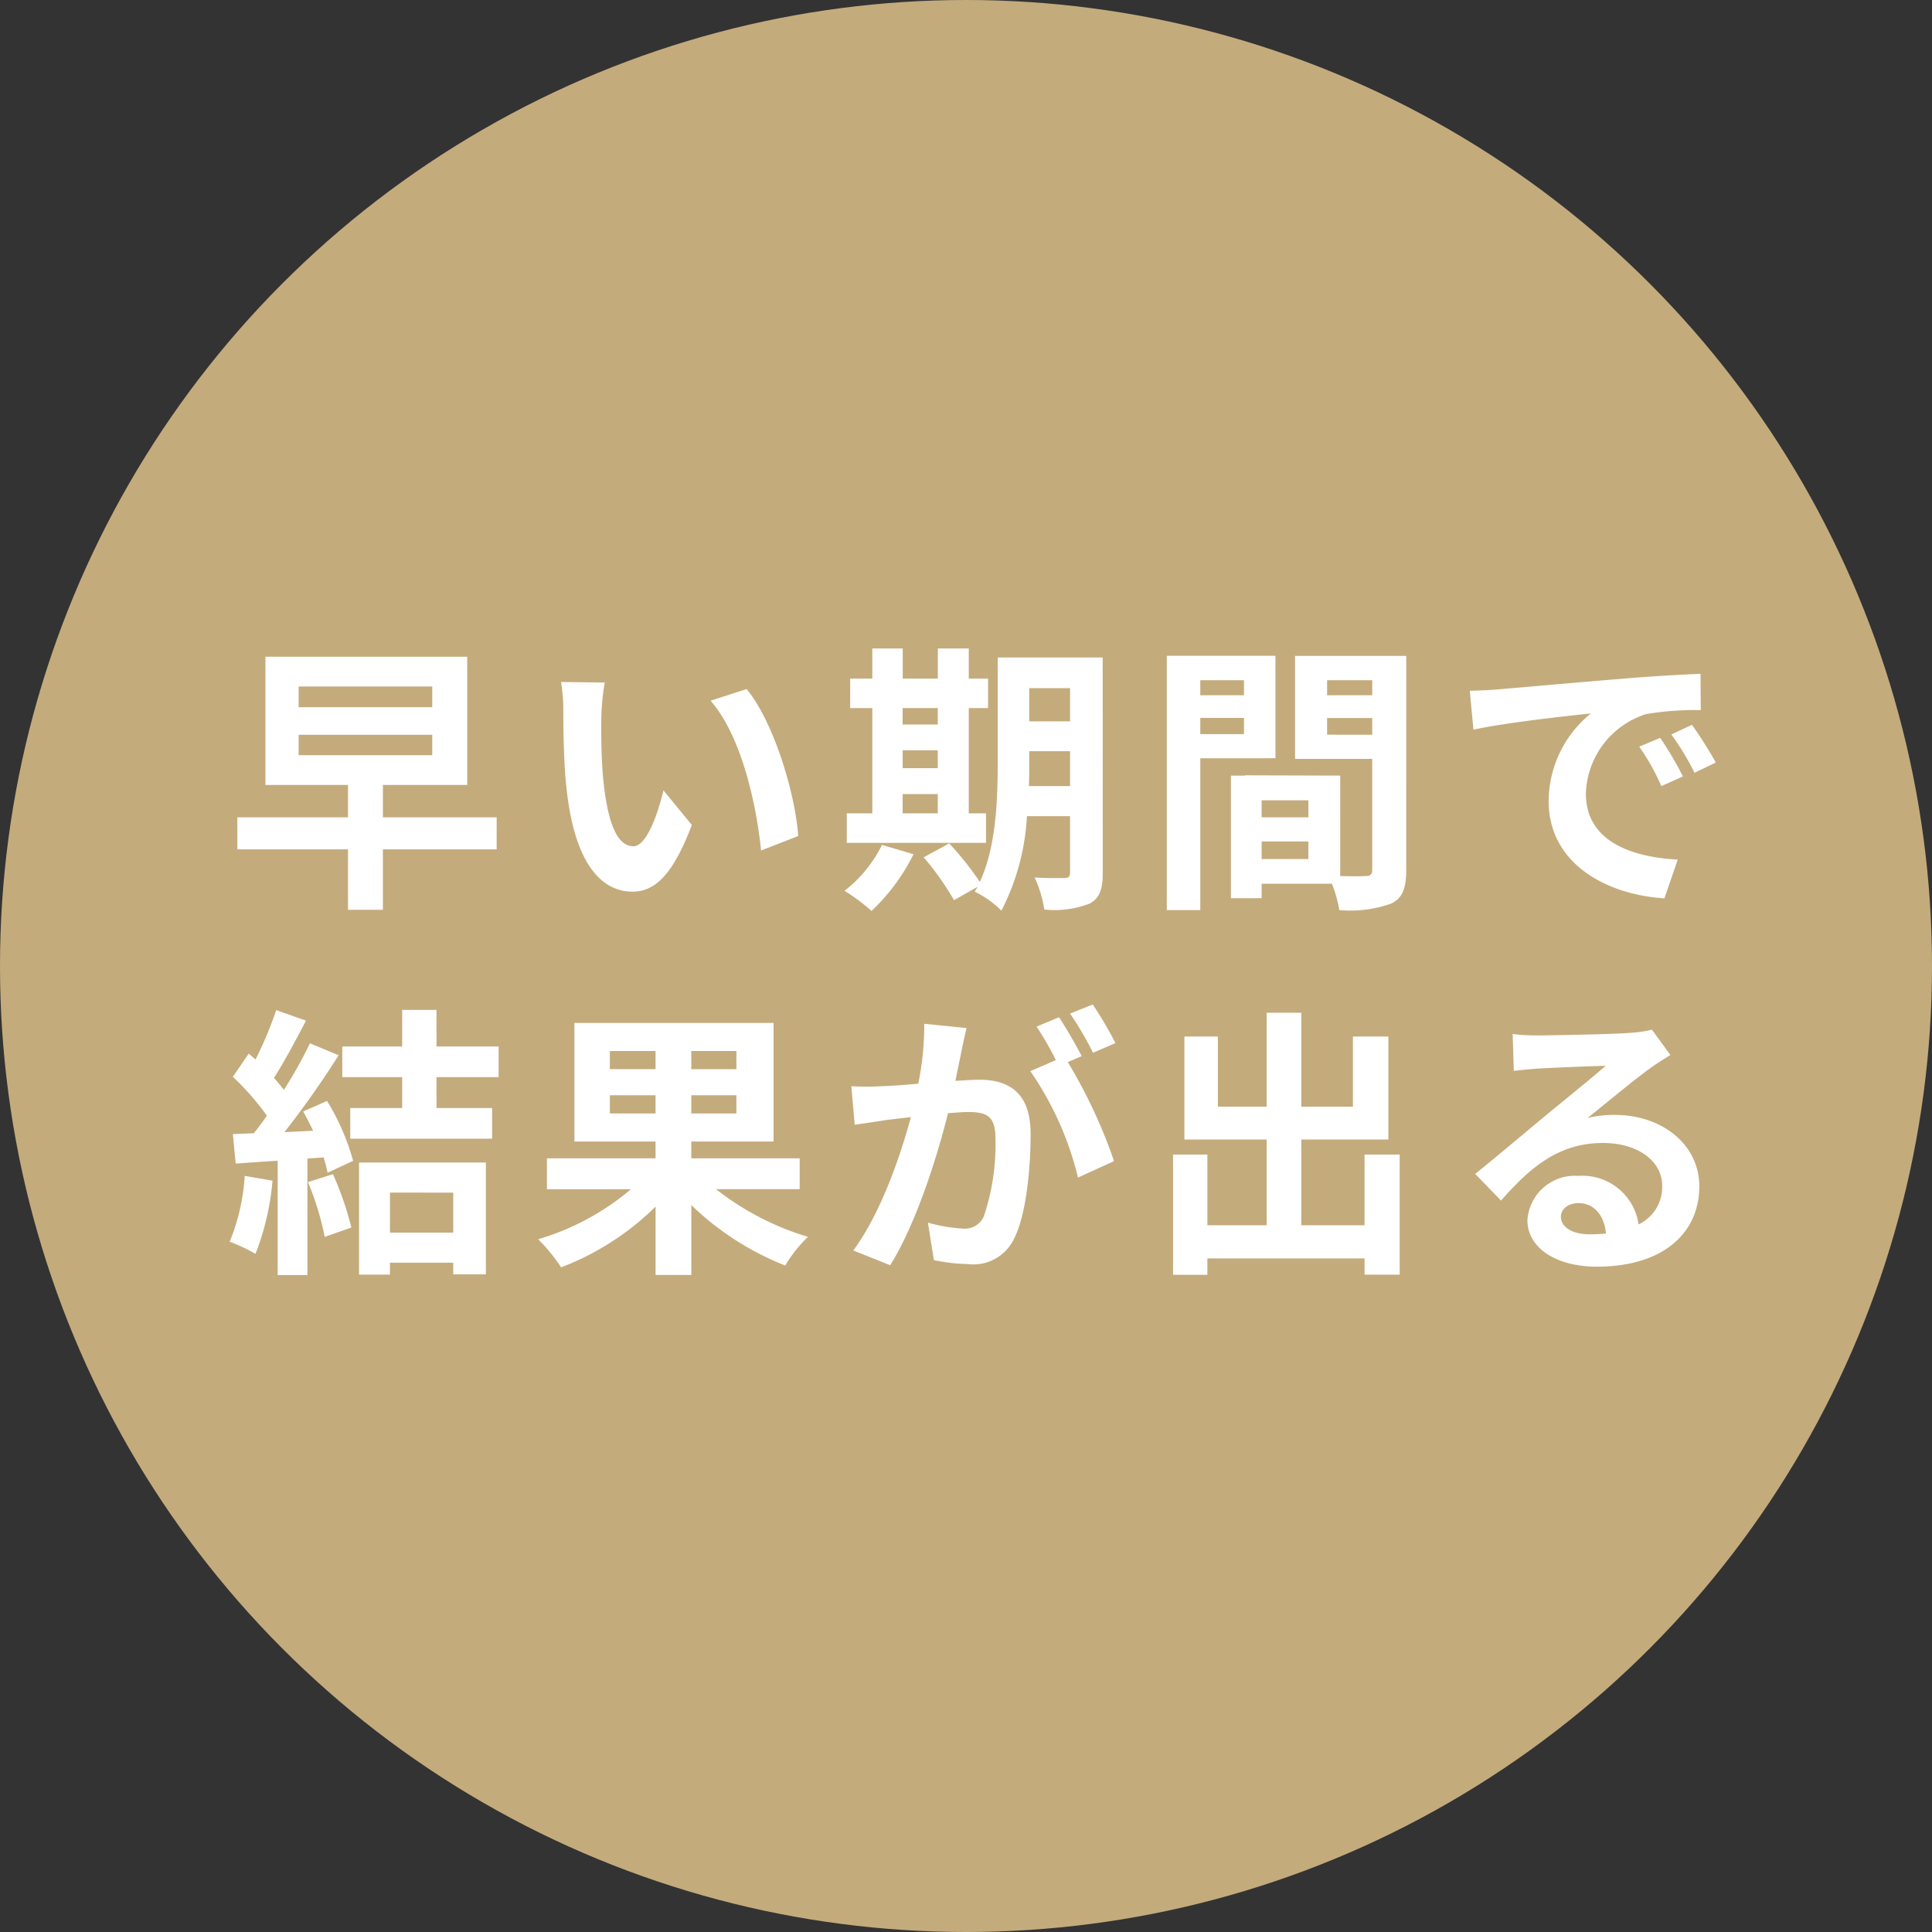 <svg xmlns="http://www.w3.org/2000/svg" width="143" height="143" viewBox="0 0 143 143">
  <rect x="0" y="0" width="143" height="143" fill="#333333" stroke="none"/>
  <g id="グループ_2956" data-name="グループ 2956" transform="translate(-16013 -4737)">
    <circle id="楕円形_139" data-name="楕円形 139" cx="71.5" cy="71.5" r="71.5" transform="translate(16013 4737)" fill="#c4ab7c"/>
    <path id="パス_2790" data-name="パス 2790" d="M-50.379-11.151h9.891v1.512h-9.891Zm0-3.57h9.891v1.533h-9.891ZM-35.721-5.04h-8.421V-7.434H-37.9v-9.492H-52.836v9.492h6.111V-5.04h-8.19v2.373h8.19V1.806h2.583V-2.667h8.421Zm8-9.975-3.234-.042a12.765,12.765,0,0,1,.168,2.142c0,1.281.021,3.738.231,5.67.588,5.628,2.583,7.707,4.893,7.707,1.68,0,3-1.281,4.389-4.935l-2.1-2.562c-.4,1.68-1.239,4.137-2.226,4.137-1.323,0-1.953-2.079-2.247-5.1-.126-1.512-.147-3.087-.126-4.452A16.99,16.99,0,0,1-27.72-15.015Zm10.5.483-2.667.861c2.289,2.6,3.4,7.707,3.738,11.088L-13.4-3.654C-13.629-6.867-15.225-12.117-17.22-14.532Zm11.55,7.77h2.6v1.428h-2.6Zm2.6-6.363v1.218h-2.6v-1.218ZM-5.67-10h2.6v1.323h-2.6ZM.5-5.334H-.777v-7.791H.651v-2.184H-.777v-2.226H-3.066v2.226h-2.6v-2.226H-7.917v2.226H-9.555v2.184h1.638v7.791h-1.89V-3.15H.5ZM-7.2-3A9.716,9.716,0,0,1-9.975.4a14.1,14.1,0,0,1,2,1.491,14.773,14.773,0,0,0,3.108-4.2ZM3.675-7.35C3.7-8,3.7-8.61,3.7-9.156v-.777H6.72V-7.35ZM6.72-14.6v2.457H3.7V-14.6Zm2.415-2.268H1.365v7.707c0,2.73-.1,6.279-1.323,8.9A22.879,22.879,0,0,0-2.226-3.108l-1.89,1.029A20.879,20.879,0,0,1-1.869,1.092L-.126.105c-.063.126-.147.231-.21.357A7.215,7.215,0,0,1,1.638,1.869a17.235,17.235,0,0,0,1.89-6.993H6.72V-.987c0,.336-.1.441-.42.441-.294,0-1.3.021-2.2-.042a9.048,9.048,0,0,1,.714,2.373,7.217,7.217,0,0,0,3.36-.441c.735-.4.966-1.05.966-2.289Zm10.458,1.68v1.113H16.359v-1.113Zm-3.234,3.99v-1.2h3.234v1.2Zm5.565,1.785v-7.581H13.881V1.827h2.478V-9.408Zm3.822-1.743V-12.39h3.339v1.239Zm3.339-4.032v1.113H25.746v-1.113ZM20.9-1.953v-1.3H24.36v1.3ZM24.36-5.04H20.9V-6.3H24.36Zm7.245-11.949H23.373v7.623h5.712v8.211c0,.336-.126.462-.5.462-.273.021-1.05.021-1.869,0V-8.127l-7.056-.021v.021H18.627V.945H20.9V-.126H26.1a9.246,9.246,0,0,1,.546,1.953,9.073,9.073,0,0,0,3.843-.483c.84-.4,1.113-1.134,1.113-2.478Zm4.7,2.583.273,2.877c2.436-.525,6.72-.987,8.694-1.2a8.4,8.4,0,0,0-3.129,6.489c0,4.557,4.158,6.909,8.568,7.2L51.7-1.911C48.132-2.1,44.9-3.339,44.9-6.8a6.382,6.382,0,0,1,4.452-5.88,21.816,21.816,0,0,1,4.053-.294l-.021-2.688c-1.491.063-3.78.189-5.943.378-3.843.315-7.308.63-9.072.777C37.968-14.469,37.149-14.427,36.309-14.406ZM50.4-10.92l-1.554.651A16.2,16.2,0,0,1,50.484-7.35l1.6-.714A26.066,26.066,0,0,0,50.4-10.92Zm2.352-.966-1.533.714a18.475,18.475,0,0,1,1.722,2.835l1.575-.756A31.412,31.412,0,0,0,52.752-11.886ZM-54.369,21.5a15.268,15.268,0,0,1-1.113,4.872,12.344,12.344,0,0,1,1.911.9,19.416,19.416,0,0,0,1.26-5.418Zm4.683.462a21.373,21.373,0,0,1,1.239,4.053l1.974-.693a23.948,23.948,0,0,0-1.365-3.948Zm-.357-5.229c.252.441.5.945.735,1.428l-2.121.1a67.605,67.605,0,0,0,4.011-5.691l-2.121-.882a32.835,32.835,0,0,1-1.932,3.444c-.21-.273-.462-.588-.735-.882.756-1.176,1.617-2.793,2.373-4.242l-2.205-.777a27.759,27.759,0,0,1-1.533,3.654l-.5-.441-1.176,1.722a19.784,19.784,0,0,1,2.52,2.877c-.315.462-.651.9-.966,1.3l-1.554.063.21,2.184c.924-.063,1.974-.147,3.108-.21v8.463h2.2V20.217l1.2-.084a11.427,11.427,0,0,1,.294,1.134l1.89-.882a17.127,17.127,0,0,0-1.932-4.431Zm11.109,6.006V25.7h-4.683V22.737Zm-6.972,6.069h2.289v-.882h4.683v.861h2.415V20.511h-9.387ZM-35.574,14.19V11.922h-4.6V9.213h-2.541v2.709h-4.431V14.19h4.431v2.289h-3.843v2.268h10.5V16.479h-4.116V14.19Zm8.232,2.688V15.534h3.381v1.344Zm0-4.62h3.381V13.6h-3.381Zm9.366,1.344h-3.339V12.258h3.339Zm0,3.276h-3.339V15.534h3.339Zm4.683,5.607V20.2h-8.022V18.957h6.09V10.179H-29.967v8.778h6.006V20.2H-32v2.289h6.216a18.826,18.826,0,0,1-6.867,3.7,12.949,12.949,0,0,1,1.7,2.079,20.166,20.166,0,0,0,6.993-4.494v5.061h2.646V23.661a21.07,21.07,0,0,0,6.951,4.473,10.093,10.093,0,0,1,1.68-2.121,20.579,20.579,0,0,1-6.8-3.528ZM-.945,10.557l-3.129-.315a21.372,21.372,0,0,1-.441,4.431c-1.071.105-2.058.168-2.709.189a20.052,20.052,0,0,1-2.247,0l.252,2.856c.651-.1,1.743-.252,2.352-.357.378-.042,1.05-.126,1.806-.21-.777,2.877-2.226,7.119-4.263,9.87l2.73,1.092c1.932-3.087,3.486-8.064,4.284-11.256.609-.042,1.134-.084,1.47-.084,1.3,0,2.037.231,2.037,1.911A16.667,16.667,0,0,1,.336,24.5a1.54,1.54,0,0,1-1.575.9A12.135,12.135,0,0,1-3.8,24.963l.441,2.772a13.8,13.8,0,0,0,2.52.294A3.338,3.338,0,0,0,2.6,26.1c.9-1.827,1.2-5.229,1.2-7.707,0-3.024-1.575-4.011-3.8-4.011-.441,0-1.05.042-1.764.084.147-.756.315-1.533.441-2.163C-1.218,11.775-1.071,11.1-.945,10.557ZM8.4,8.814l-1.68.672a23.752,23.752,0,0,1,1.7,2.9l1.659-.714A27.937,27.937,0,0,0,8.4,8.814Zm-2.5.945-1.659.693A23.218,23.218,0,0,1,5.67,12.93l-1.89.819a23.617,23.617,0,0,1,3.528,7.875l2.667-1.218a38.107,38.107,0,0,0-3.423-7.329l1.029-.441C7.182,11.859,6.426,10.536,5.9,9.759ZM28.518,19.923v5.229H23.835V18.81h6.447V11.187H27.657v5.187H23.835V9.423H21.273v6.951H17.661V11.187H15.183V18.81h6.09v6.342H16.884V19.923H14.343v8.9h2.541V27.609H28.518v1.2h2.6V19.923Zm14.532,4.6c0-.525.5-1.008,1.3-1.008,1.134,0,1.911.882,2.037,2.247a10.963,10.963,0,0,1-1.218.063C43.911,25.824,43.05,25.3,43.05,24.522ZM39.48,11l.084,2.73c.483-.063,1.155-.126,1.722-.168,1.113-.063,4.011-.189,5.082-.21-1.029.9-3.213,2.667-4.389,3.633-1.239,1.029-3.78,3.171-5.271,4.368l1.911,1.974c2.247-2.562,4.347-4.263,7.56-4.263,2.478,0,4.368,1.281,4.368,3.171A3.044,3.044,0,0,1,48.8,25.089,4.2,4.2,0,0,0,44.331,21.5a3.519,3.519,0,0,0-3.759,3.276c0,2.1,2.2,3.444,5.124,3.444,5.082,0,7.6-2.625,7.6-5.943,0-3.066-2.709-5.292-6.279-5.292a8.2,8.2,0,0,0-1.995.231c1.323-1.05,3.528-2.9,4.662-3.7.483-.357.987-.651,1.47-.966l-1.365-1.869a9.176,9.176,0,0,1-1.6.231c-1.2.1-5.691.189-6.8.189A14.573,14.573,0,0,1,39.48,11Z" transform="translate(16085.482 4802.535)" fill="#fff"/>
  </g>
</svg>
